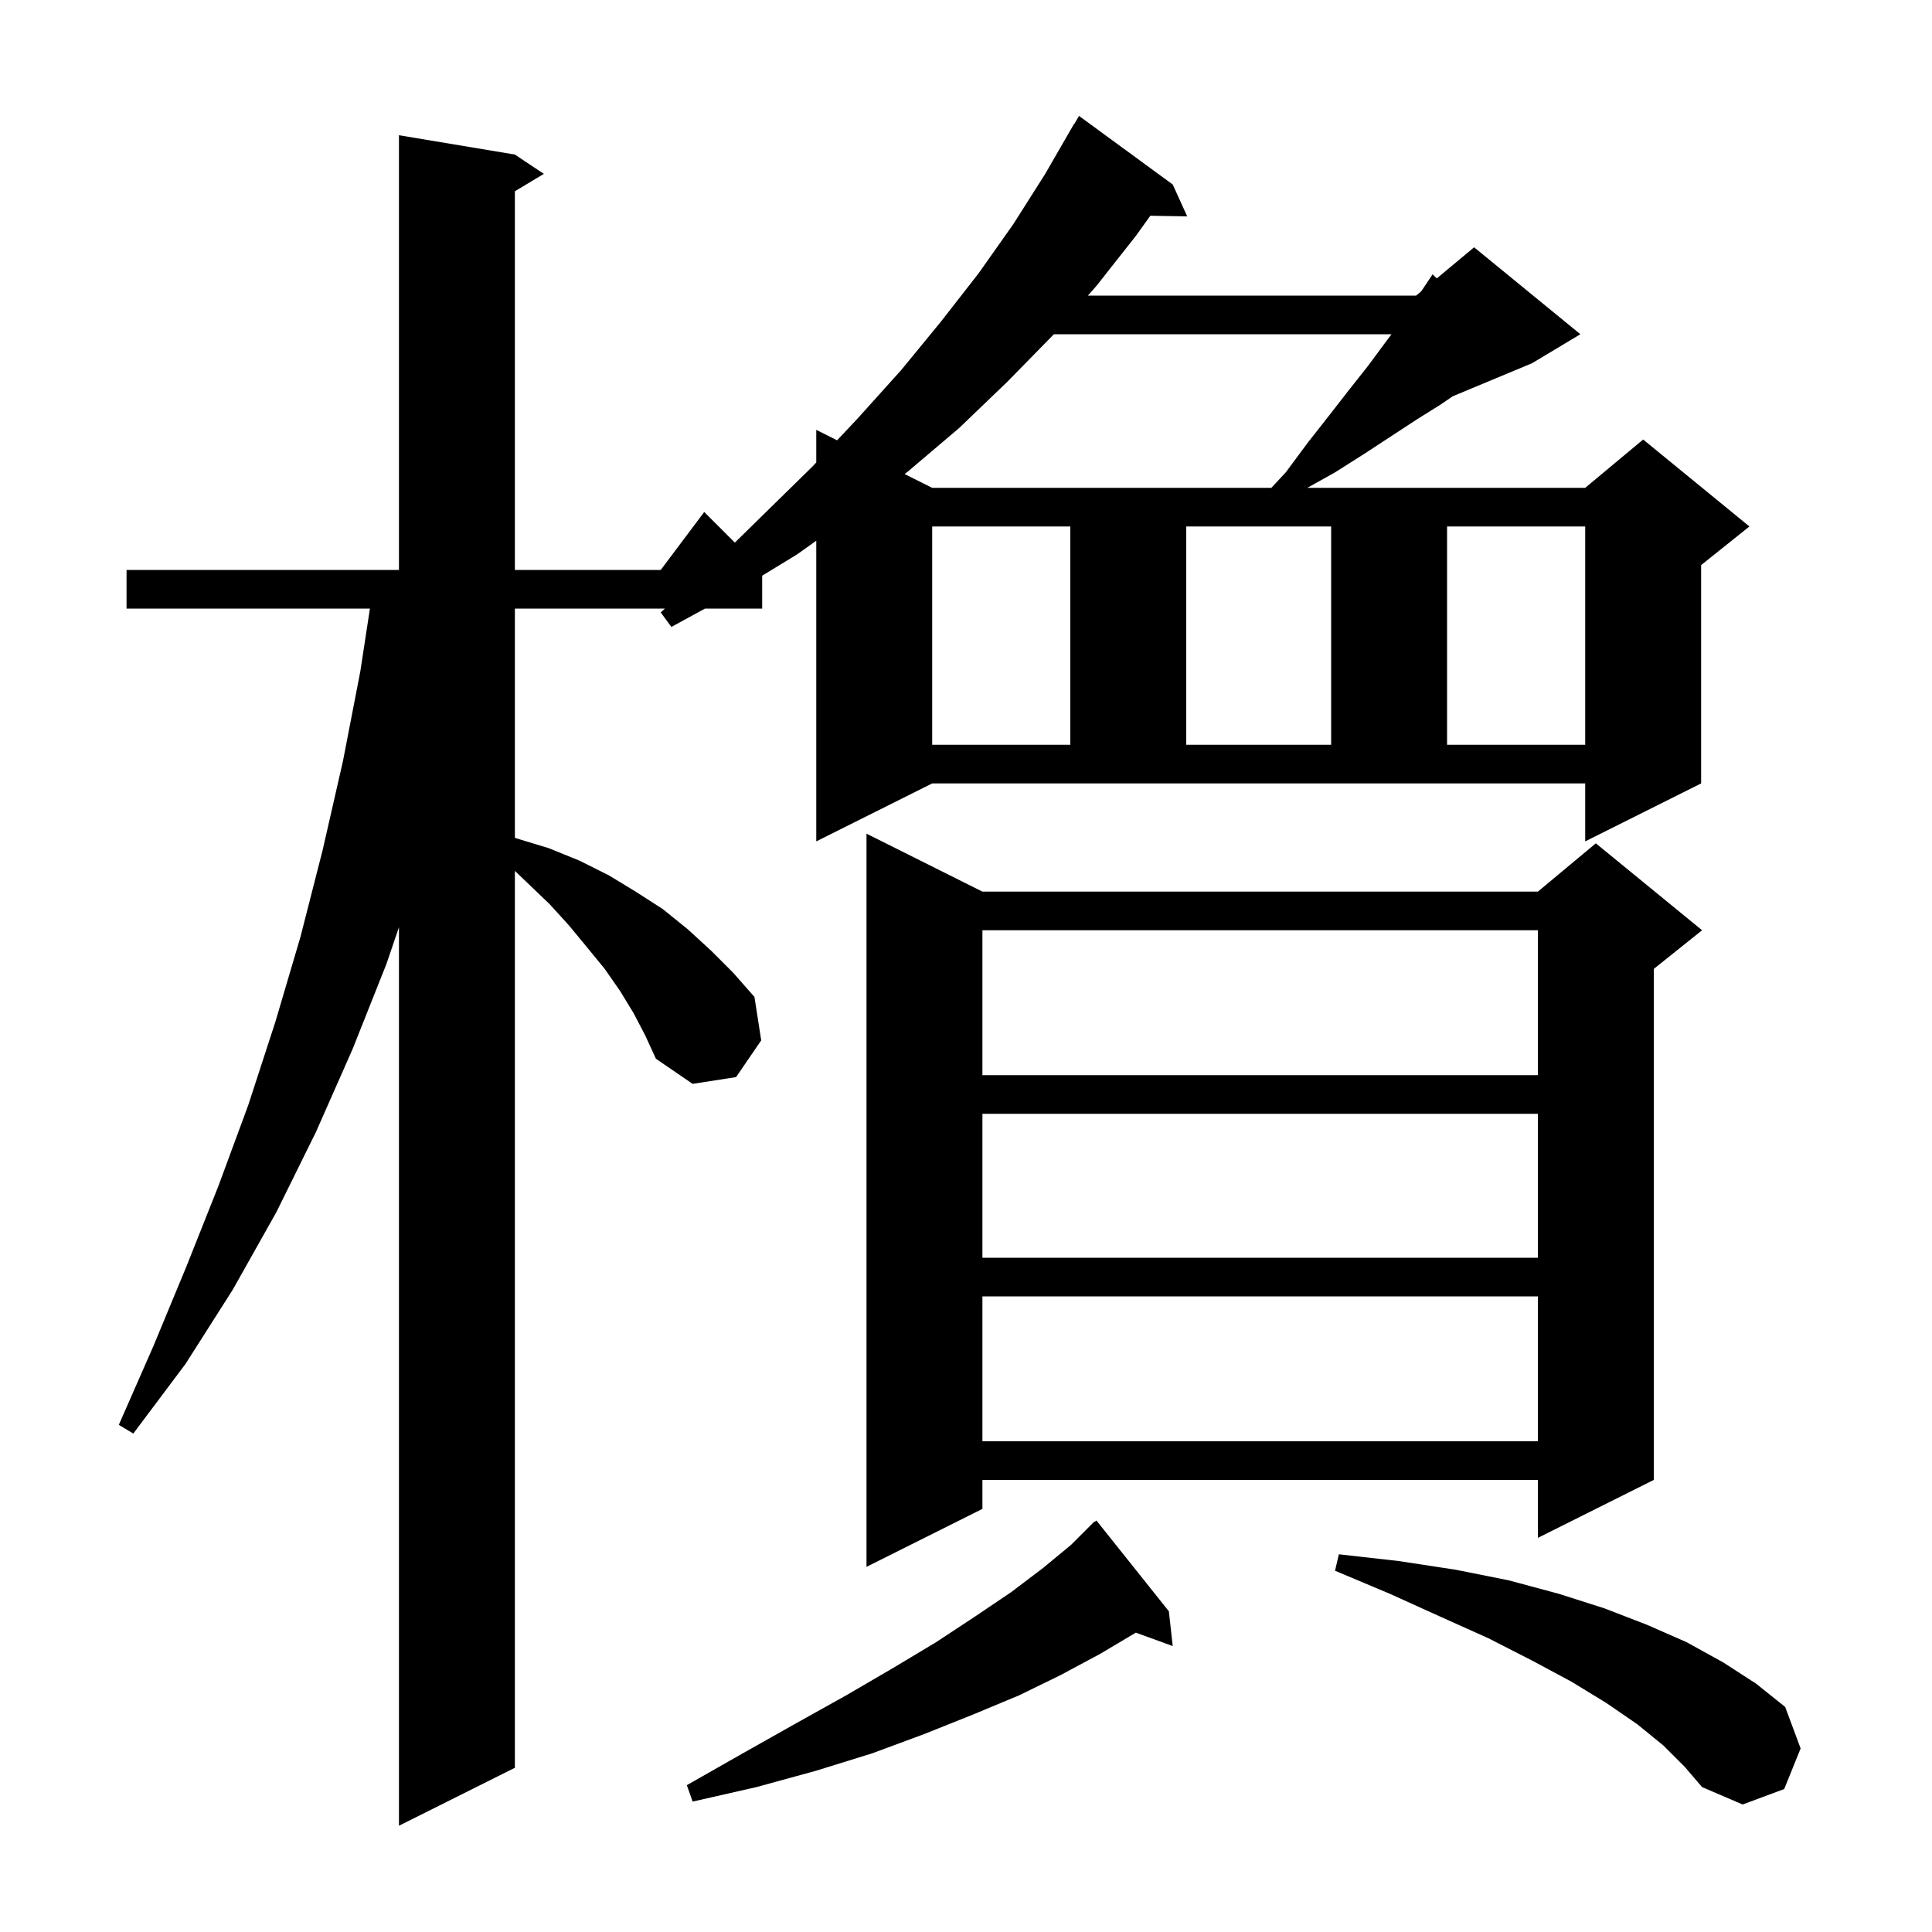 <svg xmlns="http://www.w3.org/2000/svg" xmlns:xlink="http://www.w3.org/1999/xlink" version="1.1" baseProfile="full" viewBox="0 0 200 200" width="200" height="200"><g fill="currentColor"><path d="M 84.5 87.1 L 84.5 55.976 L 82.5 57.4 L 78.9 59.594 L 78.9 63.0 L 72.983 63.0 L 69.5 64.9 L 68.4 63.4 L 68.831 63.0 L 53.3 63.0 L 53.3 86.725 L 53.5 86.8 L 56.8 87.8 L 60.0 89.1 L 63.0 90.6 L 65.8 92.3 L 68.6 94.1 L 71.2 96.2 L 73.6 98.4 L 75.9 100.7 L 78.1 103.2 L 78.8 107.7 L 76.2 111.5 L 71.7 112.2 L 67.9 109.6 L 66.8 107.2 L 65.6 104.9 L 64.2 102.6 L 62.6 100.3 L 60.8 98.1 L 58.9 95.8 L 56.9 93.6 L 54.6 91.4 L 53.3 90.154 L 53.3 183.0 L 41.3 189.0 L 41.3 95.984 L 40.0 99.8 L 36.5 108.6 L 32.7 117.2 L 28.6 125.5 L 24.1 133.5 L 19.2 141.2 L 13.8 148.4 L 12.3 147.5 L 15.9 139.3 L 19.3 131.1 L 22.6 122.8 L 25.7 114.4 L 28.5 105.8 L 31.1 97.0 L 33.4 88.0 L 35.5 78.8 L 37.3 69.5 L 38.294 63.0 L 13.1 63.0 L 13.1 59.0 L 41.3 59.0 L 41.3 14.0 L 53.3 16.0 L 56.3 18.0 L 53.3 19.8 L 53.3 59.0 L 68.4 59.0 L 72.9 53.0 L 76.071 56.171 L 79.1 53.2 L 84.1 48.3 L 84.5 47.874 L 84.5 44.5 L 86.658 45.579 L 88.8 43.3 L 93.3 38.3 L 97.4 33.3 L 101.3 28.3 L 104.9 23.2 L 108.2 18.0 L 111.2 12.8 L 111.222 12.813 L 111.7 12.0 L 121.4 19.1 L 122.9 22.4 L 119.081 22.334 L 117.6 24.4 L 113.5 29.6 L 112.618 30.6 L 146.6 30.6 L 147.1 30.183 L 147.3 29.9 L 148.3 28.4 L 148.736 28.82 L 152.6 25.6 L 163.6 34.6 L 158.6 37.6 L 150.389 41.021 L 149.1 41.9 L 146.7 43.4 L 144.1 45.1 L 141.2 47.0 L 138.2 48.9 L 135.337 50.5 L 164.1 50.5 L 170.1 45.5 L 181.1 54.5 L 176.1 58.5 L 176.1 81.1 L 164.1 87.1 L 164.1 81.1 L 96.5 81.1 Z M 172.2 180.7 L 169.5 178.5 L 166.3 176.3 L 162.7 174.1 L 158.6 171.9 L 154.1 169.6 L 149.2 167.4 L 143.9 165.0 L 138.2 162.6 L 138.6 160.9 L 144.8 161.6 L 150.7 162.5 L 156.2 163.6 L 161.4 165.0 L 166.1 166.5 L 170.5 168.2 L 174.6 170.0 L 178.4 172.1 L 181.8 174.3 L 184.8 176.7 L 186.4 181.0 L 184.7 185.2 L 180.4 186.8 L 176.2 185.0 L 174.4 182.9 Z M 121.0 166.8 L 121.4 170.4 L 117.581 169.011 L 113.9 171.2 L 109.8 173.4 L 105.5 175.5 L 100.7 177.5 L 95.7 179.5 L 90.3 181.5 L 84.5 183.3 L 78.3 185.0 L 71.7 186.5 L 71.1 184.8 L 76.9 181.5 L 82.4 178.4 L 87.6 175.5 L 92.4 172.7 L 96.9 170.0 L 101.0 167.3 L 104.7 164.8 L 108.0 162.3 L 110.9 159.9 L 113.3 157.5 L 113.337 157.545 L 113.5 157.4 Z M 101.7 92.3 L 159.2 92.3 L 165.2 87.3 L 176.2 96.3 L 171.2 100.3 L 171.2 153.2 L 159.2 159.2 L 159.2 153.2 L 101.7 153.2 L 101.7 156.2 L 89.7 162.2 L 89.7 86.3 Z M 101.7 134.2 L 101.7 149.2 L 159.2 149.2 L 159.2 134.2 Z M 101.7 115.3 L 101.7 130.2 L 159.2 130.2 L 159.2 115.3 Z M 101.7 96.3 L 101.7 111.3 L 159.2 111.3 L 159.2 96.3 Z M 96.5 54.5 L 96.5 77.1 L 110.8 77.1 L 110.8 54.5 Z M 122.8 54.5 L 122.8 77.1 L 137.8 77.1 L 137.8 54.5 Z M 149.8 54.5 L 149.8 77.1 L 164.1 77.1 L 164.1 54.5 Z M 109.088 34.6 L 109.0 34.7 L 104.3 39.5 L 99.3 44.3 L 94.0 48.8 L 93.65 49.075 L 96.5 50.5 L 131.61 50.5 L 133.1 48.9 L 135.4 45.8 L 137.6 43.0 L 139.7 40.3 L 141.6 37.9 L 143.3 35.6 L 144.05 34.6 Z "/></g></svg>